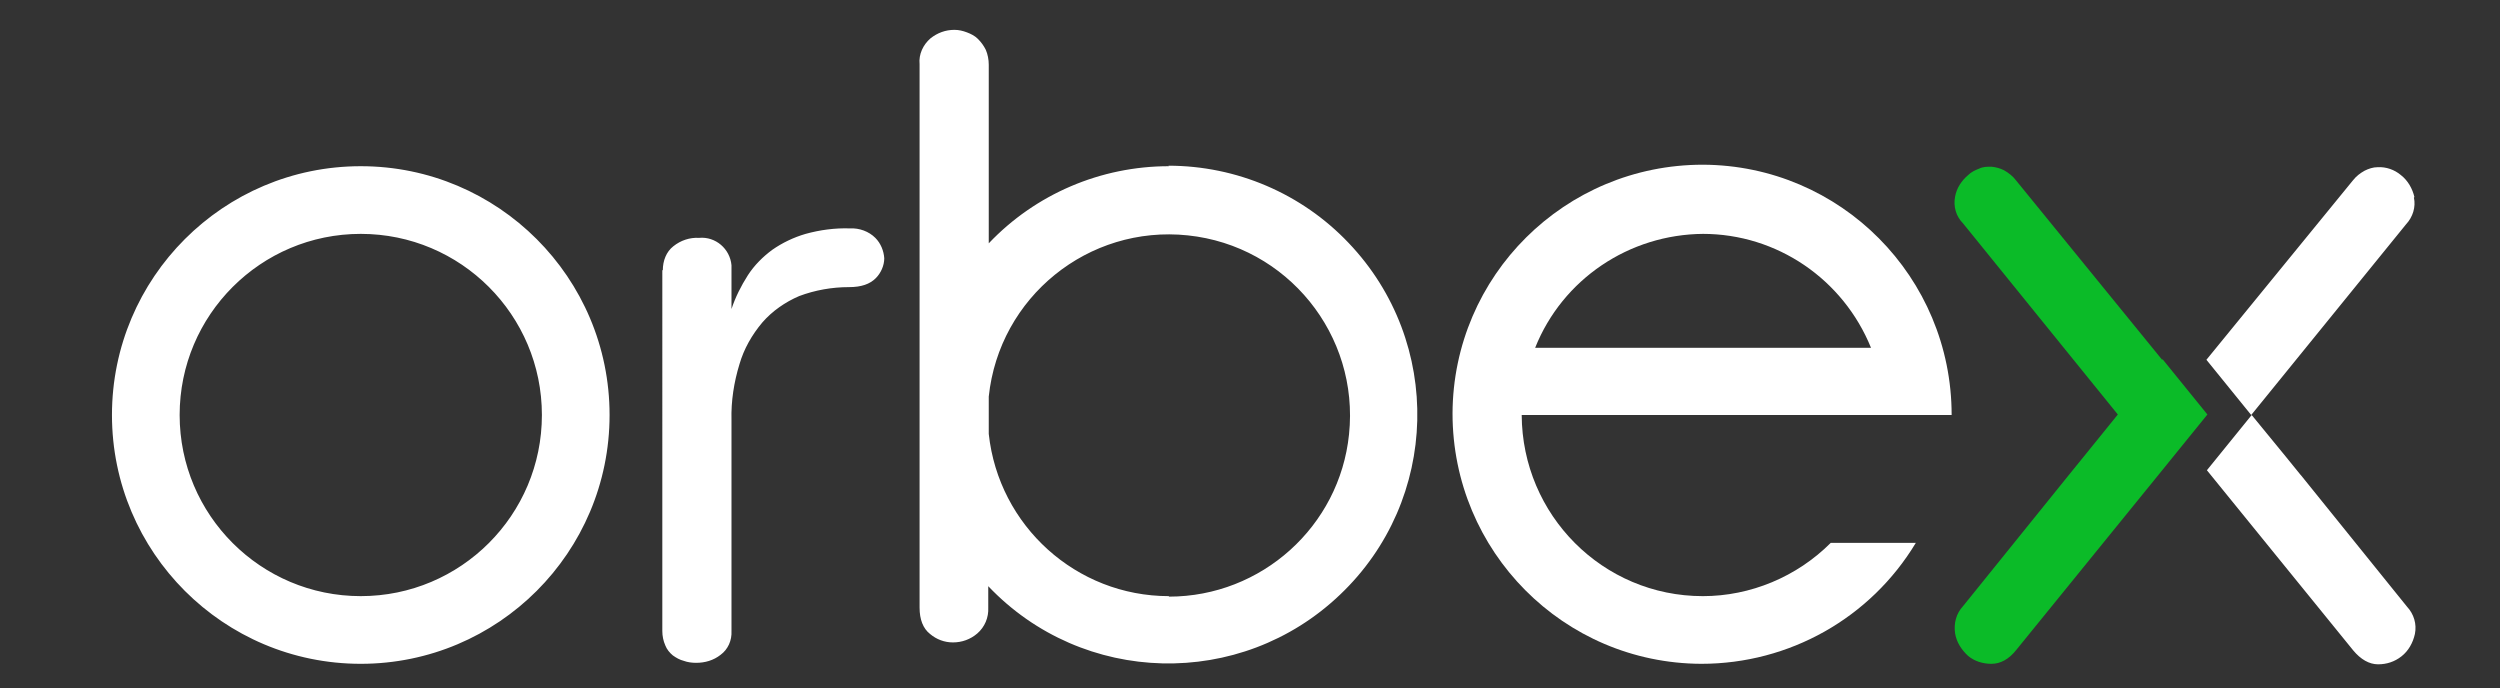<svg id="Capa_1" xmlns="http://www.w3.org/2000/svg" version="1.1" viewBox="0 0 502.4 138.3"><rect x="0" y="0" width="502.4" height="138.3" fill="#333333" stroke="none"/><defs><style>.st0{fill:#fff}</style></defs><g id="Layer_2"><g id="Layer_1-2"><path class="st0" d="M133.2 54.3c0-1.9.7-3.7 2.1-4.8 1.5-1.2 3.3-1.8 5.2-1.7 3.3-.3 6.2 2.2 6.5 5.5v8.8c.8-2.4 1.9-4.6 3.3-6.8 1.3-2 3-3.7 4.9-5.1 2-1.4 4.3-2.5 6.7-3.2 2.9-.8 5.9-1.2 8.9-1.1 1.9-.1 3.8.6 5.1 1.9 1.1 1.1 1.7 2.6 1.8 4.1 0 1.5-.7 3-1.7 4-1.2 1.2-2.9 1.8-5.4 1.8-3.4 0-6.8.6-10 1.8-2.8 1.2-5.4 3-7.4 5.3-2.1 2.5-3.7 5.3-4.6 8.4-1.1 3.6-1.7 7.4-1.6 11.2v42.4c.1 1.9-.7 3.7-2.2 4.8-1.4 1.1-3.1 1.6-4.9 1.6-.8 0-1.7-.1-2.5-.4-.8-.2-1.5-.6-2.2-1.1-.6-.5-1.2-1.2-1.5-2-.4-.9-.6-1.9-.6-2.9V54.3zm-60.7 79.1c-27.6 0-50-22.4-50-50s22.4-50 50-50 50 22.4 50 50-22.4 50-50 50zm0-86.4c-20.1 0-36.4 16.3-36.4 36.4 0 20.1 16.3 36.4 36.4 36.4 20.1 0 36.4-16.3 36.4-36.4 0-20.1-16.3-36.4-36.4-36.4zm162.4-13.6c-13.7 0-26.8 5.6-36.2 15.5V13c0-1-.2-2.1-.6-3-.4-.8-.9-1.5-1.6-2.2-.6-.6-1.4-1-2.2-1.3-.8-.3-1.6-.5-2.5-.5-1.8 0-3.4.6-4.8 1.7-1.5 1.3-2.4 3.2-2.2 5.2v109.2c0 2.4.7 4.2 2.1 5.3 1.3 1.1 2.9 1.7 4.6 1.7 1.8 0 3.5-.6 4.9-1.8 1.5-1.3 2.3-3.2 2.2-5.2v-4.3c19 20 50.7 20.8 70.7 1.7 20-19 20.8-50.7 1.7-70.7-9.4-9.9-22.5-15.5-36.2-15.5zm0 86.4c-18.6 0-34.2-14.1-36.2-32.6v-7.5c2.1-20 20-34.5 40-32.4 20 2.1 34.5 20 32.4 40-1.9 18.5-17.6 32.6-36.2 32.6zm227.4-24.4l-3-3.7-6.8-8.3-9 11.1 29.4 36.2c1.5 1.8 3.2 2.8 5 2.8 1.7 0 3.3-.5 4.7-1.6 1.4-1.1 2.3-2.7 2.7-4.5.4-2-.2-4-1.6-5.5l-21.3-26.4zm22.9-55.8c-.4-1.7-1.3-3.3-2.7-4.4-1.3-1.1-3-1.7-4.7-1.6-.9 0-1.8.3-2.6.7-.9.5-1.7 1.1-2.4 2l-29.4 36 9 11.1 31.1-38.3c1.4-1.5 2-3.5 1.6-5.4z"/><path d="M434.5 72.3l-29.4-36.1c-.6-.8-1.5-1.5-2.4-2-.8-.4-1.6-.6-2.5-.7-.9 0-1.7 0-2.5.4-.8.3-1.6.7-2.2 1.3-1.3 1.1-2.3 2.6-2.6 4.3-.4 2 .2 4 1.6 5.4l31.1 38.4-6.8 8.4-3 3.7-21.3 26.4c-1.4 1.5-1.9 3.5-1.6 5.5.3 1.8 1.3 3.3 2.6 4.5 1.3 1.1 3 1.6 4.7 1.6 1.8 0 3.5-.9 5-2.8l29.4-36.2 9-11.1-9-11.1z" fill="#0bbb28"/><path class="st0" d="M342.2 119.8c-20.1 0-36.3-16.3-36.4-36.4h86.4c0-27.7-22.3-50.2-50-50.3-27.7 0-50.2 22.3-50.3 50 0 27.7 22.3 50.2 50 50.3 17.7 0 34-9.2 43.1-24.3h-17.1c-6.8 6.8-16.1 10.7-25.7 10.7zm0-72.8c14.9 0 28.2 9.1 33.8 22.9h-67.5c5.5-13.8 18.9-22.8 33.8-22.9z"/></g></g></svg>